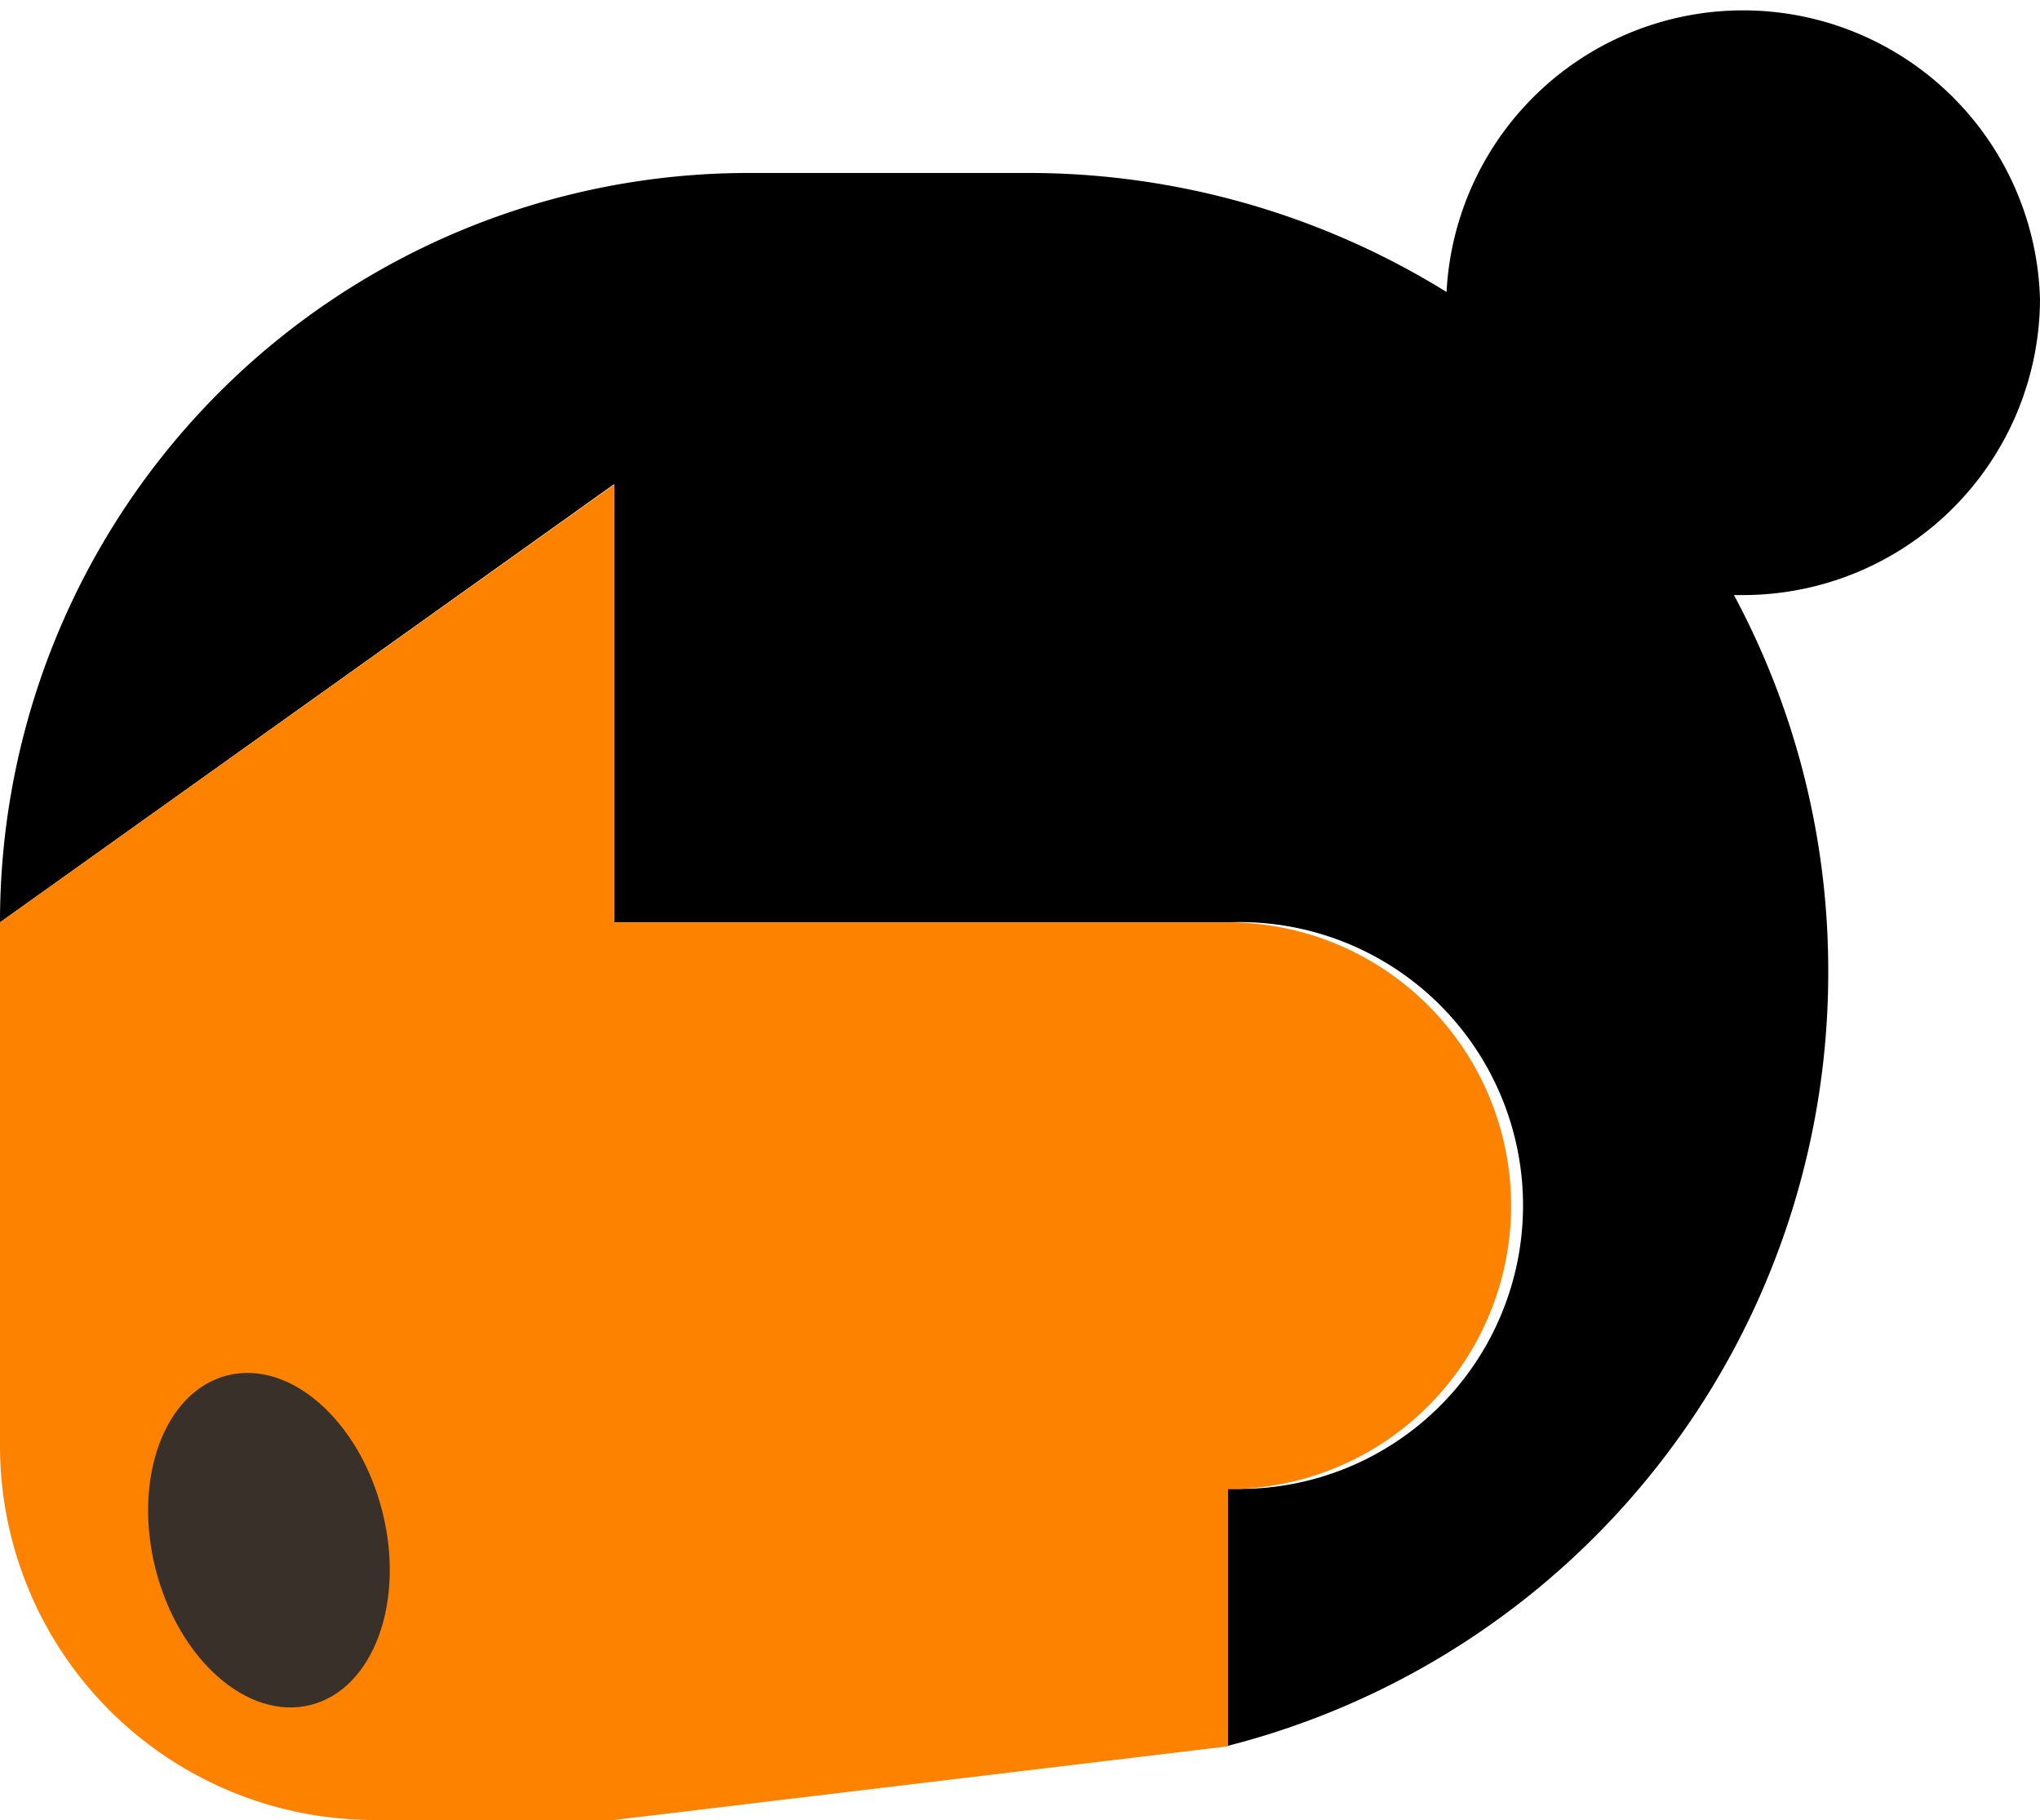 <svg xmlns="http://www.w3.org/2000/svg" viewBox="0 0 40.46 36.09"><defs><style>.cls-1{fill:#fc8200;}.cls-2{fill:#3a302a;}</style></defs><g id="Layer_2" data-name="Layer 2"><g id="Layer_2-2" data-name="Layer 2"><g id="Group_102" data-name="Group 102"><g id="Group_101" data-name="Group 101"><path id="Path_122" data-name="Path 122" d="M40.46,5.94a5.89,5.89,0,0,0-11.77-.15,15.75,15.75,0,0,0-8.28-2.36H14.85A14.85,14.85,0,0,0,0,18.29L12.18,9.6v8.69H24.35a5.62,5.62,0,1,1,0,11.23v5.1A15.82,15.82,0,0,0,36.26,19.28h0a15.74,15.74,0,0,0-1.87-7.48l.18,0A5.89,5.89,0,0,0,40.46,5.94Z"/><path id="Path_123" data-name="Path 123" class="cls-1" d="M24.35,34.63h0v-5.1a5.62,5.62,0,0,0,0-11.24H12.18V9.61L0,18.29V28.67a7.42,7.42,0,0,0,7.41,7.42h4.77"/></g><ellipse id="Ellipse_15" data-name="Ellipse 15" class="cls-2" cx="5.33" cy="30.54" rx="2.32" ry="3.37" transform="translate(-7.32 2.24) rotate(-14.19)"/></g></g></g></svg>